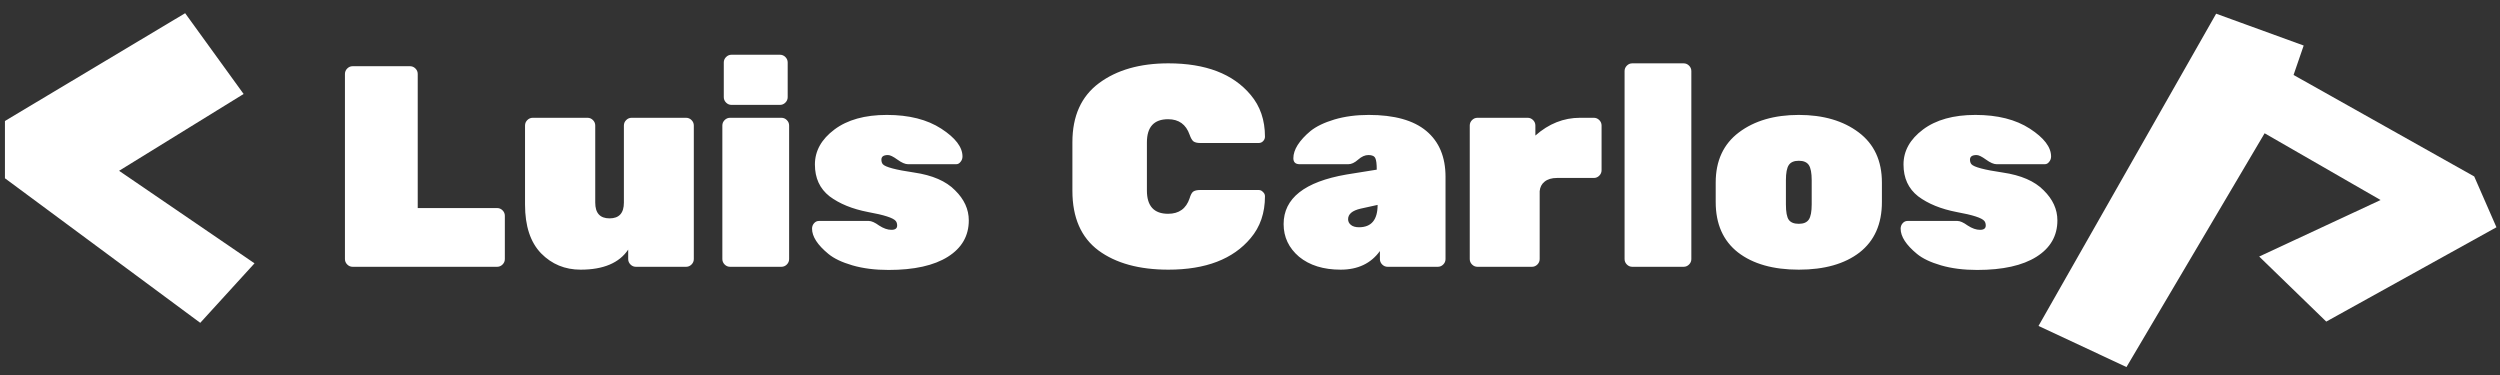 <svg width="253" height="38" viewBox="0 0 253 38" fill="none" xmlns="http://www.w3.org/2000/svg">
<rect x="0" y="0" width="253" height="38" fill="#333333" stroke="none"/>
<path d="M207 32.759L215 36.5L229 12.807L242 20.289L229.5 26.108L235.5 31.928L252 22.783L250 18.211L231.5 7.819L232.5 4.91L224.5 2L207 32.759Z" fill="white" stroke="white"/>
<path d="M20.2 32L25 26.737L11.133 17.263L23.933 9.368L18.6 2L1 12.526V17.79L20.2 32Z" fill="white" stroke="white"/>
<path d="M42.274 21.055H50.307C50.52 21.055 50.703 21.132 50.858 21.287C51.013 21.442 51.09 21.625 51.09 21.838V26.217C51.09 26.43 51.013 26.613 50.858 26.768C50.703 26.923 50.52 27 50.307 27H35.691C35.478 27 35.295 26.923 35.14 26.768C34.985 26.613 34.908 26.43 34.908 26.217V7.483C34.908 7.27 34.985 7.087 35.14 6.932C35.295 6.777 35.478 6.7 35.691 6.7H41.491C41.704 6.7 41.887 6.777 42.042 6.932C42.197 7.087 42.274 7.27 42.274 7.483V21.055ZM53.133 20.707V12.703C53.133 12.49 53.21 12.307 53.365 12.152C53.519 11.997 53.703 11.92 53.916 11.92H59.455C59.667 11.92 59.851 11.997 60.006 12.152C60.16 12.307 60.238 12.49 60.238 12.703V20.504C60.238 21.567 60.721 22.099 61.688 22.099C62.654 22.099 63.138 21.567 63.138 20.504V12.703C63.138 12.49 63.215 12.307 63.37 12.152C63.524 11.997 63.708 11.92 63.921 11.92H69.431C69.643 11.92 69.827 11.997 69.982 12.152C70.136 12.307 70.214 12.49 70.214 12.703V26.217C70.214 26.43 70.136 26.613 69.982 26.768C69.827 26.923 69.643 27 69.431 27H64.356C64.143 27 63.959 26.923 63.805 26.768C63.65 26.613 63.573 26.43 63.573 26.217V25.26C62.664 26.613 61.059 27.29 58.759 27.29C57.173 27.29 55.839 26.739 54.757 25.637C53.674 24.516 53.133 22.872 53.133 20.707ZM79.076 27H73.885C73.672 27 73.489 26.923 73.334 26.768C73.179 26.613 73.102 26.43 73.102 26.217V12.703C73.102 12.49 73.179 12.307 73.334 12.152C73.489 11.997 73.672 11.92 73.885 11.92H79.076C79.288 11.92 79.472 11.997 79.627 12.152C79.781 12.307 79.859 12.49 79.859 12.703V26.217C79.859 26.43 79.781 26.613 79.627 26.768C79.472 26.923 79.288 27 79.076 27ZM79.714 6.323V9.832C79.714 10.045 79.636 10.228 79.482 10.383C79.327 10.538 79.144 10.615 78.931 10.615H74.03C73.817 10.615 73.633 10.538 73.479 10.383C73.324 10.228 73.247 10.045 73.247 9.832V6.323C73.247 6.11 73.324 5.927 73.479 5.772C73.633 5.617 73.817 5.54 74.03 5.54H78.931C79.144 5.54 79.327 5.617 79.482 5.772C79.636 5.927 79.714 6.11 79.714 6.323ZM90.792 22.824C90.792 22.631 90.744 22.476 90.647 22.36C90.396 22.051 89.468 21.751 87.863 21.461C86.258 21.152 84.953 20.62 83.948 19.866C82.962 19.093 82.469 18.02 82.469 16.647C82.469 15.274 83.126 14.095 84.441 13.109C85.756 12.123 87.525 11.63 89.748 11.63C91.991 11.63 93.827 12.094 95.258 13.022C96.689 13.95 97.404 14.888 97.404 15.835C97.404 16.048 97.336 16.231 97.201 16.386C97.085 16.541 96.94 16.618 96.766 16.618H91.894C91.604 16.618 91.246 16.463 90.821 16.154C90.396 15.845 90.077 15.69 89.864 15.69C89.419 15.69 89.197 15.845 89.197 16.154C89.197 16.347 89.245 16.502 89.342 16.618C89.593 16.908 90.647 17.188 92.503 17.459C94.359 17.73 95.741 18.329 96.65 19.257C97.578 20.166 98.042 21.181 98.042 22.302C98.042 23.868 97.336 25.096 95.925 25.985C94.514 26.874 92.513 27.319 89.922 27.319C88.549 27.319 87.331 27.164 86.268 26.855C85.205 26.546 84.393 26.159 83.832 25.695C82.73 24.786 82.179 23.936 82.179 23.143C82.179 22.93 82.247 22.747 82.382 22.592C82.517 22.437 82.682 22.36 82.875 22.36H87.921C88.192 22.36 88.54 22.515 88.965 22.824C89.41 23.114 89.825 23.259 90.212 23.259C90.599 23.259 90.792 23.114 90.792 22.824ZM116.067 14.414V19.286C116.067 20.852 116.783 21.635 118.213 21.635C119.315 21.635 120.04 21.113 120.388 20.069C120.485 19.74 120.601 19.518 120.736 19.402C120.891 19.286 121.133 19.228 121.461 19.228H127.377C127.551 19.228 127.696 19.296 127.812 19.431C127.948 19.547 128.015 19.692 128.015 19.866C128.015 21.548 127.532 22.959 126.565 24.1C124.787 26.227 122.012 27.29 118.242 27.29C115.284 27.29 112.926 26.642 111.166 25.347C109.407 24.032 108.527 22.022 108.527 19.315V14.385C108.527 11.736 109.426 9.745 111.224 8.411C113.022 7.077 115.362 6.41 118.242 6.41C122.012 6.41 124.787 7.473 126.565 9.6C127.532 10.741 128.015 12.152 128.015 13.834C128.015 14.008 127.948 14.163 127.812 14.298C127.696 14.414 127.551 14.472 127.377 14.472H121.461C121.152 14.472 120.92 14.414 120.765 14.298C120.63 14.182 120.504 13.96 120.388 13.631C120.021 12.587 119.296 12.065 118.213 12.065C116.783 12.065 116.067 12.848 116.067 14.414ZM129.902 22.679C129.902 20.069 132.019 18.397 136.253 17.662L139.327 17.169C139.327 16.589 139.279 16.202 139.182 16.009C139.086 15.796 138.854 15.69 138.486 15.69C138.138 15.69 137.79 15.845 137.442 16.154C137.094 16.463 136.766 16.618 136.456 16.618H131.526C131.101 16.618 130.888 16.415 130.888 16.009C130.888 15.584 131.033 15.139 131.323 14.675C131.633 14.192 132.068 13.718 132.628 13.254C133.208 12.79 134.011 12.403 135.035 12.094C136.079 11.785 137.239 11.63 138.515 11.63C141.106 11.63 143.049 12.171 144.344 13.254C145.64 14.337 146.287 15.883 146.287 17.894V26.217C146.287 26.43 146.21 26.613 146.055 26.768C145.901 26.923 145.717 27 145.504 27H140.429C140.217 27 140.033 26.923 139.878 26.768C139.724 26.613 139.646 26.43 139.646 26.217V25.405C138.738 26.662 137.413 27.29 135.673 27.29C133.933 27.29 132.532 26.855 131.468 25.985C130.424 25.096 129.902 23.994 129.902 22.679ZM137.529 22.998C138.786 22.998 139.414 22.244 139.414 20.736L137.703 21.113C136.853 21.306 136.427 21.664 136.427 22.186C136.427 22.418 136.524 22.611 136.717 22.766C136.911 22.921 137.181 22.998 137.529 22.998ZM155.38 12.703V13.718C156.733 12.519 158.241 11.92 159.904 11.92H161.296C161.508 11.92 161.692 11.997 161.847 12.152C162.001 12.307 162.079 12.49 162.079 12.703V17.227C162.079 17.44 162.001 17.623 161.847 17.778C161.692 17.933 161.508 18.01 161.296 18.01H157.555C157.033 18.01 156.617 18.136 156.308 18.387C156.018 18.619 155.853 18.938 155.815 19.344V26.217C155.815 26.43 155.737 26.613 155.583 26.768C155.428 26.923 155.244 27 155.032 27H149.522C149.309 27 149.125 26.923 148.971 26.768C148.816 26.613 148.739 26.43 148.739 26.217V12.703C148.739 12.49 148.816 12.307 148.971 12.152C149.125 11.997 149.309 11.92 149.522 11.92H154.597C154.809 11.92 154.993 11.997 155.148 12.152C155.302 12.307 155.38 12.49 155.38 12.703ZM170.381 27H165.19C164.977 27 164.793 26.923 164.639 26.768C164.484 26.613 164.407 26.43 164.407 26.217V7.193C164.407 6.98 164.484 6.797 164.639 6.642C164.793 6.487 164.977 6.41 165.19 6.41H170.381C170.593 6.41 170.777 6.487 170.932 6.642C171.086 6.797 171.164 6.98 171.164 7.193V26.217C171.164 26.43 171.086 26.613 170.932 26.768C170.777 26.923 170.593 27 170.381 27ZM173.629 20.446V18.474C173.629 16.27 174.412 14.578 175.978 13.399C177.544 12.22 179.564 11.63 182.039 11.63C184.513 11.63 186.534 12.22 188.1 13.399C189.666 14.578 190.449 16.27 190.449 18.474V20.446C190.449 22.669 189.695 24.371 188.187 25.55C186.679 26.71 184.629 27.29 182.039 27.29C179.448 27.29 177.399 26.71 175.891 25.55C174.383 24.371 173.629 22.669 173.629 20.446ZM183.344 20.678V18.242C183.344 17.507 183.247 16.995 183.054 16.705C182.86 16.415 182.522 16.27 182.039 16.27C181.555 16.27 181.217 16.415 181.024 16.705C180.83 16.995 180.734 17.507 180.734 18.242V20.678C180.734 21.451 180.83 21.973 181.024 22.244C181.217 22.515 181.555 22.65 182.039 22.65C182.522 22.65 182.86 22.505 183.054 22.215C183.247 21.925 183.344 21.413 183.344 20.678ZM200.958 22.824C200.958 22.631 200.91 22.476 200.813 22.36C200.562 22.051 199.634 21.751 198.029 21.461C196.424 21.152 195.119 20.62 194.114 19.866C193.128 19.093 192.635 18.02 192.635 16.647C192.635 15.274 193.292 14.095 194.607 13.109C195.922 12.123 197.691 11.63 199.914 11.63C202.157 11.63 203.993 12.094 205.424 13.022C206.855 13.95 207.57 14.888 207.57 15.835C207.57 16.048 207.502 16.231 207.367 16.386C207.251 16.541 207.106 16.618 206.932 16.618H202.06C201.77 16.618 201.412 16.463 200.987 16.154C200.562 15.845 200.243 15.69 200.03 15.69C199.585 15.69 199.363 15.845 199.363 16.154C199.363 16.347 199.411 16.502 199.508 16.618C199.759 16.908 200.813 17.188 202.669 17.459C204.525 17.73 205.907 18.329 206.816 19.257C207.744 20.166 208.208 21.181 208.208 22.302C208.208 23.868 207.502 25.096 206.091 25.985C204.68 26.874 202.679 27.319 200.088 27.319C198.715 27.319 197.497 27.164 196.434 26.855C195.371 26.546 194.559 26.159 193.998 25.695C192.896 24.786 192.345 23.936 192.345 23.143C192.345 22.93 192.413 22.747 192.548 22.592C192.683 22.437 192.848 22.36 193.041 22.36H198.087C198.358 22.36 198.706 22.515 199.131 22.824C199.576 23.114 199.991 23.259 200.378 23.259C200.765 23.259 200.958 23.114 200.958 22.824Z" fill="white"/>
</svg>
